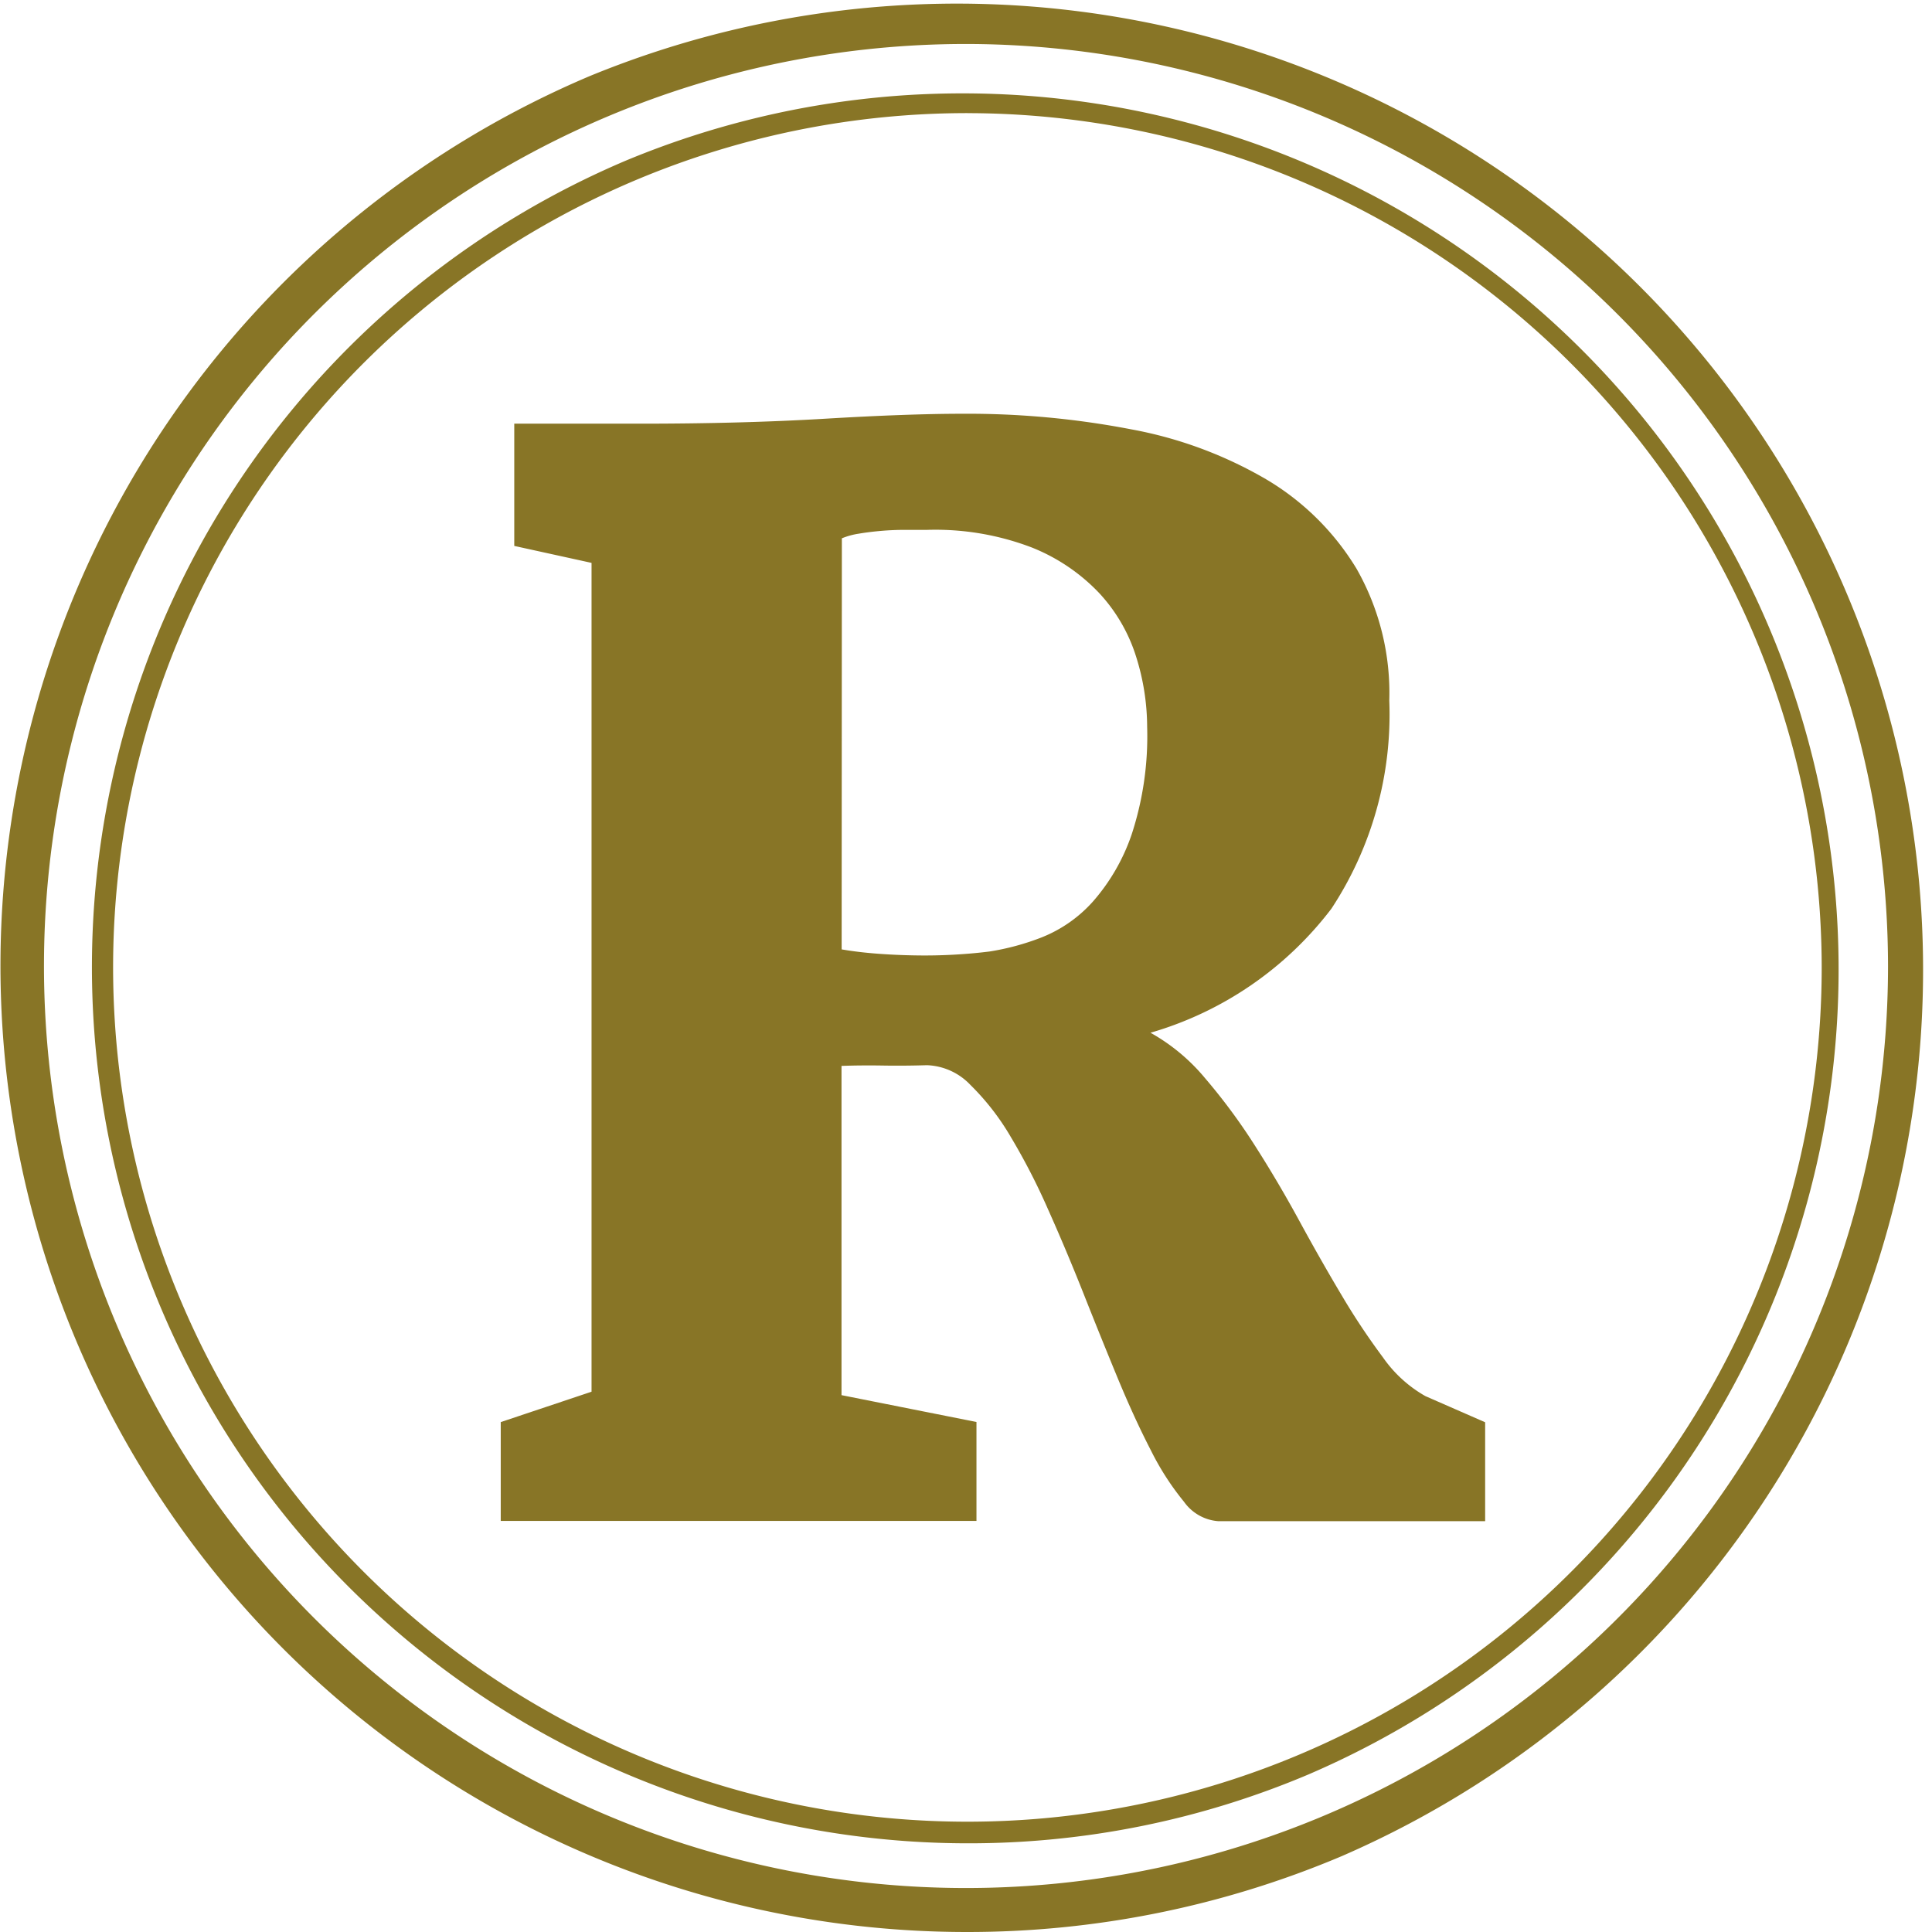 <svg xmlns="http://www.w3.org/2000/svg" width="55" height="55" viewBox="0 0 55 55">
  <g id="Gruppe_1335" data-name="Gruppe 1335" transform="translate(-140 -448)">
    <g id="Gruppe_294" data-name="Gruppe 294" transform="translate(-38 1130)">
      <path id="Differenzmenge_1" data-name="Differenzmenge 1" d="M24.935,49.87A24.942,24.942,0,0,1,15.229,1.96,24.942,24.942,0,0,1,34.641,47.911,24.779,24.779,0,0,1,24.935,49.87Zm0-49.255a24.32,24.32,0,1,0,24.32,24.32A24.347,24.347,0,0,0,24.935.616Z" transform="translate(180.605 -679.395)" fill="#887526"/>
      <path id="Differenzmenge_3" data-name="Differenzmenge 3" d="M27.5,55A27.507,27.507,0,0,1,16.8,2.161,27.507,27.507,0,0,1,38.2,52.839,27.328,27.328,0,0,1,27.5,55Zm0-53.748A26.248,26.248,0,1,0,53.748,27.5,26.278,26.278,0,0,0,27.5,1.252Z" transform="translate(178 -682)" fill="#887526"/>
      <path id="Pfad_481" data-name="Pfad 481" d="M2.34-5.727l2.585-.865V-30.187l-2.2-.483v-3.48h3.61q2.876,0,5.24-.141t3.912-.141a24.57,24.57,0,0,1,4.8.443,11.86,11.86,0,0,1,3.852,1.428A7.427,7.427,0,0,1,26.7-30.026a7.148,7.148,0,0,1,.935,3.761,10.048,10.048,0,0,1-1.649,5.924,9.948,9.948,0,0,1-5.149,3.53,5.521,5.521,0,0,1,1.559,1.3,16.847,16.847,0,0,1,1.4,1.891q.664,1.036,1.277,2.162t1.207,2.122a19.77,19.77,0,0,0,1.177,1.77,3.691,3.691,0,0,0,1.207,1.1l1.7.744v2.816H22.767a1.316,1.316,0,0,1-.976-.553,7.746,7.746,0,0,1-.945-1.468q-.473-.915-.955-2.082T18.925-9.4q-.483-1.217-1-2.374a18.55,18.55,0,0,0-1.066-2.072,7.07,7.07,0,0,0-1.147-1.478,1.791,1.791,0,0,0-1.237-.563q-.644.02-1.257.01t-1.177.01v9.373l3.842.764v2.816H2.34Zm9.705-13.457q.463.08,1,.121t1.086.05q.553.01,1.1-.02t1.026-.091a7.114,7.114,0,0,0,1.478-.4,3.87,3.87,0,0,0,1.458-1.016,5.653,5.653,0,0,0,1.106-1.911,8.973,8.973,0,0,0,.443-3.068,6.7,6.7,0,0,0-.312-1.991,4.744,4.744,0,0,0-1.046-1.81,5.393,5.393,0,0,0-1.931-1.307,7.679,7.679,0,0,0-2.967-.5h-.634q-.352,0-.694.03t-.634.08a2.04,2.04,0,0,0-.473.131Z" transform="translate(189.915 -635.789)" fill="#887526"/>
    </g>
  </g>
</svg>
